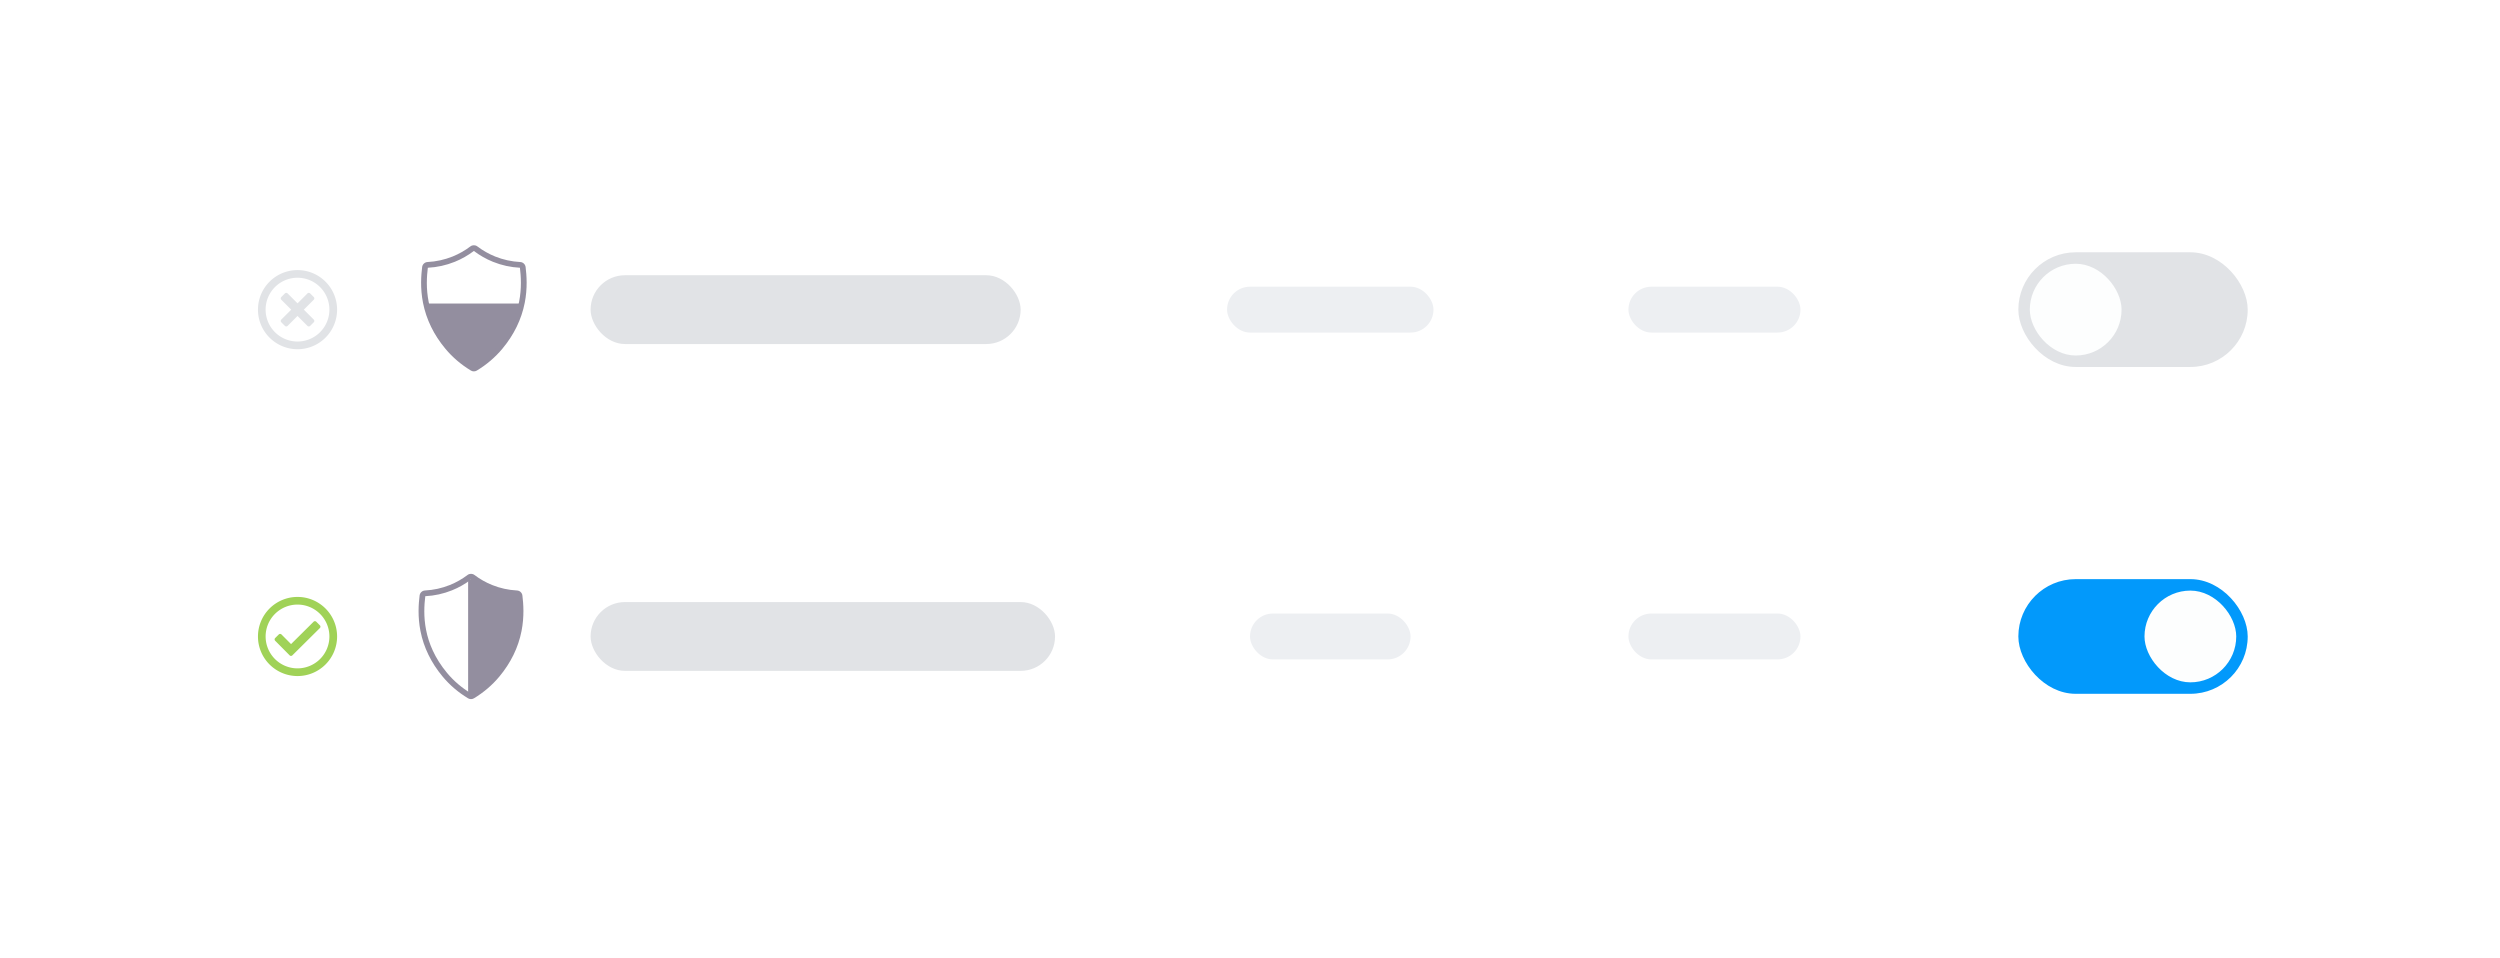 <svg xmlns="http://www.w3.org/2000/svg" xmlns:xlink="http://www.w3.org/1999/xlink" width="436" height="167" viewBox="0 0 436 167"><defs><filter id="a" x="0" y="57" width="436" height="110" filterUnits="userSpaceOnUse"><feOffset dy="1" input="SourceAlpha"/><feGaussianBlur stdDeviation="10" result="b"/><feFlood flood-color="#ced6e6" flood-opacity="0.4"/><feComposite operator="in" in2="b"/><feComposite in="SourceGraphic"/></filter><filter id="c" x="0" y="0" width="436" height="110" filterUnits="userSpaceOnUse"><feOffset dy="1" input="SourceAlpha"/><feGaussianBlur stdDeviation="10" result="d"/><feFlood flood-color="#ced6e6" flood-opacity="0.4"/><feComposite operator="in" in2="d"/><feComposite in="SourceGraphic"/></filter><clipPath id="e"><rect width="9.545" height="21.093" fill="none"/></clipPath><clipPath id="f"><rect width="17.287" height="10.539" fill="none"/></clipPath></defs><g transform="translate(-1006 -2860)"><g transform="matrix(1, 0, 0, 1, 1006, 2860)" filter="url(#a)"><rect width="376" height="50" rx="2" transform="translate(30 86)" fill="#fff"/></g><g transform="matrix(1, 0, 0, 1, 1006, 2860)" filter="url(#c)"><rect width="376" height="50" rx="2" transform="translate(30 29)" fill="#fff"/></g><path d="M14.9,8a6.9,6.9,0,1,0,6.9,6.9A6.9,6.9,0,0,0,14.9,8Zm0,1.335A5.562,5.562,0,1,1,9.335,14.9,5.559,5.559,0,0,1,14.9,9.335m3.9,3.623-.627-.632a.334.334,0,0,0-.472,0l-3.931,3.9L12.1,14.547a.334.334,0,0,0-.472,0L11,15.172a.334.334,0,0,0,0,.472l2.525,2.545a.334.334,0,0,0,.472,0l4.8-4.761A.334.334,0,0,0,18.8,12.957Z" transform="translate(1042.989 2956.104)" fill="#a0d257"/><rect width="81" height="12" rx="6" transform="translate(1109 2965)" fill="#e1e3e6"/><rect width="75" height="12" rx="6" transform="translate(1109 2908)" fill="#e1e3e6"/><rect width="28" height="8" rx="4" transform="translate(1224 2967)" fill="#edeff2"/><rect width="36" height="8" rx="4" transform="translate(1220 2910)" fill="#edeff2"/><rect width="30" height="8" rx="4" transform="translate(1290 2967)" fill="#edeff2"/><rect width="30" height="8" rx="4" transform="translate(1290 2910)" fill="#edeff2"/><rect width="40" height="20" rx="10" transform="translate(1358 2961)" fill="#0299fb"/><rect width="40" height="20" rx="10" transform="translate(1358 2904)" fill="#e1e3e6"/><rect width="16" height="16" rx="8" transform="translate(1380 2963)" fill="#fdfefe"/><rect width="16" height="16" rx="8" transform="translate(1360 2906)" fill="#fdfefe"/><path d="M14.9,8a6.9,6.9,0,1,0,6.9,6.9A6.9,6.9,0,0,0,14.9,8Zm0,12.458A5.562,5.562,0,1,1,20.458,14.9,5.56,5.56,0,0,1,14.9,20.458Zm2.831-7.291L16,14.9l1.73,1.73a.334.334,0,0,1,0,.473l-.628.628a.334.334,0,0,1-.473,0L14.9,16l-1.73,1.73a.334.334,0,0,1-.473,0l-.628-.628a.334.334,0,0,1,0-.473L13.8,14.9l-1.73-1.73a.334.334,0,0,1,0-.473l.628-.628a.334.334,0,0,1,.473,0L14.9,13.8l1.73-1.73a.334.334,0,0,1,.473,0l.628.628a.334.334,0,0,1,0,.473Z" transform="translate(1042.989 2899.104)" fill="#e1e3e6"/><g transform="translate(6631 2624.027)" opacity="0.5"><g transform="translate(-5551 337.046)"><g transform="translate(8.142 -0.619)"><g transform="translate(0)" clip-path="url(#e)"><path d="M-136.418-887.921a17.58,17.58,0,0,1-4.431,3.786,17.6,17.6,0,0,1-4.431-3.786,17.716,17.716,0,0,1-4.037-14.221,15.266,15.266,0,0,0,4.957-1.092,15.283,15.283,0,0,0,3.511-1.994,15.271,15.271,0,0,0,3.511,1.994,15.249,15.249,0,0,0,4.957,1.092,17.717,17.717,0,0,1-4.038,14.221Z" transform="translate(140.848 905.227)" fill="#281d40" fill-rule="evenodd"/></g></g><g transform="translate(149.498 905.227)" fill="none" stroke-linejoin="round" fill-rule="evenodd"><path d="M-137.186-888.937a16.548,16.548,0,0,1-4.171,3.564,16.566,16.566,0,0,1-4.171-3.564,16.675,16.675,0,0,1-3.8-13.386,14.37,14.37,0,0,0,4.666-1.028,14.387,14.387,0,0,0,3.3-1.876,14.376,14.376,0,0,0,3.305,1.876,14.353,14.353,0,0,0,4.666,1.028,16.677,16.677,0,0,1-3.8,13.386Z" stroke="none"/><path d="M -141.356 -885.373 C -139.75 -886.344 -138.347 -887.543 -137.186 -888.937 C -132.864 -894.121 -133.013 -899.284 -133.385 -902.323 C -134.993 -902.404 -136.56 -902.749 -138.051 -903.351 C -139.23 -903.827 -140.34 -904.457 -141.356 -905.227 C -142.372 -904.457 -143.482 -903.827 -144.661 -903.351 C -146.152 -902.749 -147.719 -902.404 -149.327 -902.323 C -149.699 -899.284 -149.849 -894.121 -145.527 -888.937 C -144.366 -887.543 -142.963 -886.345 -141.356 -885.373 M -141.356 -884.373 C -141.535 -884.373 -141.715 -884.421 -141.874 -884.517 C -143.575 -885.546 -145.063 -886.818 -146.295 -888.297 C -148.301 -890.703 -149.604 -893.376 -150.168 -896.241 C -150.672 -898.798 -150.496 -901.006 -150.32 -902.444 C -150.261 -902.927 -149.863 -903.297 -149.378 -903.321 C -147.882 -903.397 -146.421 -903.719 -145.035 -904.278 C -143.94 -904.72 -142.905 -905.308 -141.96 -906.024 C -141.781 -906.159 -141.569 -906.227 -141.356 -906.227 C -141.143 -906.227 -140.93 -906.159 -140.752 -906.024 C -139.807 -905.308 -138.772 -904.72 -137.676 -904.278 C -136.292 -903.719 -134.831 -903.397 -133.334 -903.321 C -132.849 -903.297 -132.451 -902.927 -132.392 -902.444 C -132.216 -901.006 -132.04 -898.798 -132.544 -896.241 C -133.108 -893.376 -134.411 -890.703 -136.418 -888.296 C -137.65 -886.817 -139.138 -885.546 -140.839 -884.517 C -140.998 -884.421 -141.177 -884.373 -141.356 -884.373 Z" stroke="none" fill="#281d40"/></g></g><path d="M-6105.329,419.046v20" transform="translate(562.47 -82)" fill="none" stroke="#281d40" stroke-width="1"/></g><g transform="translate(6701.442 2566.723)" opacity="0.5"><g transform="translate(-5621 337.046)"><g transform="translate(-0.442 10)"><g transform="translate(0 0)" clip-path="url(#f)"><path d="M-136.427-890.213a17.149,17.149,0,0,1-4.427,3.285,17.171,17.171,0,0,1-4.428-3.285,13.924,13.924,0,0,1-4.034-12.337,17.24,17.24,0,0,0,4.954-.947,16.027,16.027,0,0,0,3.509-1.73,16.017,16.017,0,0,0,3.509,1.73,17.221,17.221,0,0,0,4.954.947,13.925,13.925,0,0,1-4.035,12.337Z" transform="translate(149.498 897.467)" fill="#281d40" fill-rule="evenodd"/></g></g><g transform="translate(149.498 905.227)" fill="none" stroke-linejoin="round" fill-rule="evenodd"><path d="M-137.1-888.817a16.671,16.671,0,0,1-4.2,3.59,16.69,16.69,0,0,1-4.2-3.59,16.8,16.8,0,0,1-3.828-13.484,14.477,14.477,0,0,0,4.7-1.035,14.5,14.5,0,0,0,3.329-1.89,14.488,14.488,0,0,0,3.329,1.89,14.453,14.453,0,0,0,4.7,1.035,16.8,16.8,0,0,1-3.829,13.484Z" stroke="none"/><path d="M -141.296 -885.227 C -139.679 -886.206 -138.266 -887.413 -137.095 -888.817 C -132.742 -894.04 -132.892 -899.24 -133.266 -902.302 C -134.887 -902.383 -136.465 -902.73 -137.967 -903.337 C -139.155 -903.817 -140.273 -904.451 -141.296 -905.227 C -142.32 -904.451 -143.438 -903.817 -144.625 -903.337 C -146.127 -902.731 -147.706 -902.383 -149.326 -902.302 C -149.701 -899.24 -149.851 -894.04 -145.498 -888.817 C -144.328 -887.414 -142.915 -886.206 -141.296 -885.227 M -141.296 -884.227 C -141.476 -884.227 -141.655 -884.275 -141.814 -884.372 C -143.527 -885.408 -145.025 -886.688 -146.266 -888.177 C -148.286 -890.601 -149.598 -893.292 -150.166 -896.177 C -150.673 -898.752 -150.496 -900.975 -150.318 -902.423 C -150.259 -902.906 -149.862 -903.276 -149.376 -903.3 C -147.869 -903.376 -146.397 -903.701 -144.999 -904.264 C -143.896 -904.71 -142.853 -905.302 -141.9 -906.024 C -141.722 -906.159 -141.509 -906.227 -141.296 -906.227 C -141.083 -906.227 -140.871 -906.159 -140.692 -906.024 C -139.739 -905.302 -138.696 -904.71 -137.592 -904.264 C -136.198 -903.701 -134.725 -903.377 -133.216 -903.3 C -132.73 -903.276 -132.333 -902.906 -132.274 -902.423 C -132.097 -900.974 -131.92 -898.751 -132.427 -896.177 C -132.995 -893.292 -134.307 -890.601 -136.327 -888.177 C -137.568 -886.688 -139.066 -885.407 -140.779 -884.372 C -140.938 -884.275 -141.117 -884.227 -141.296 -884.227 Z" stroke="none" fill="#281d40"/></g></g><path d="M-6098.818,419.046h-15.973" transform="translate(493.97 -72.335)" fill="none" stroke="#281d40" stroke-linejoin="round" stroke-width="1"/></g></g></svg>